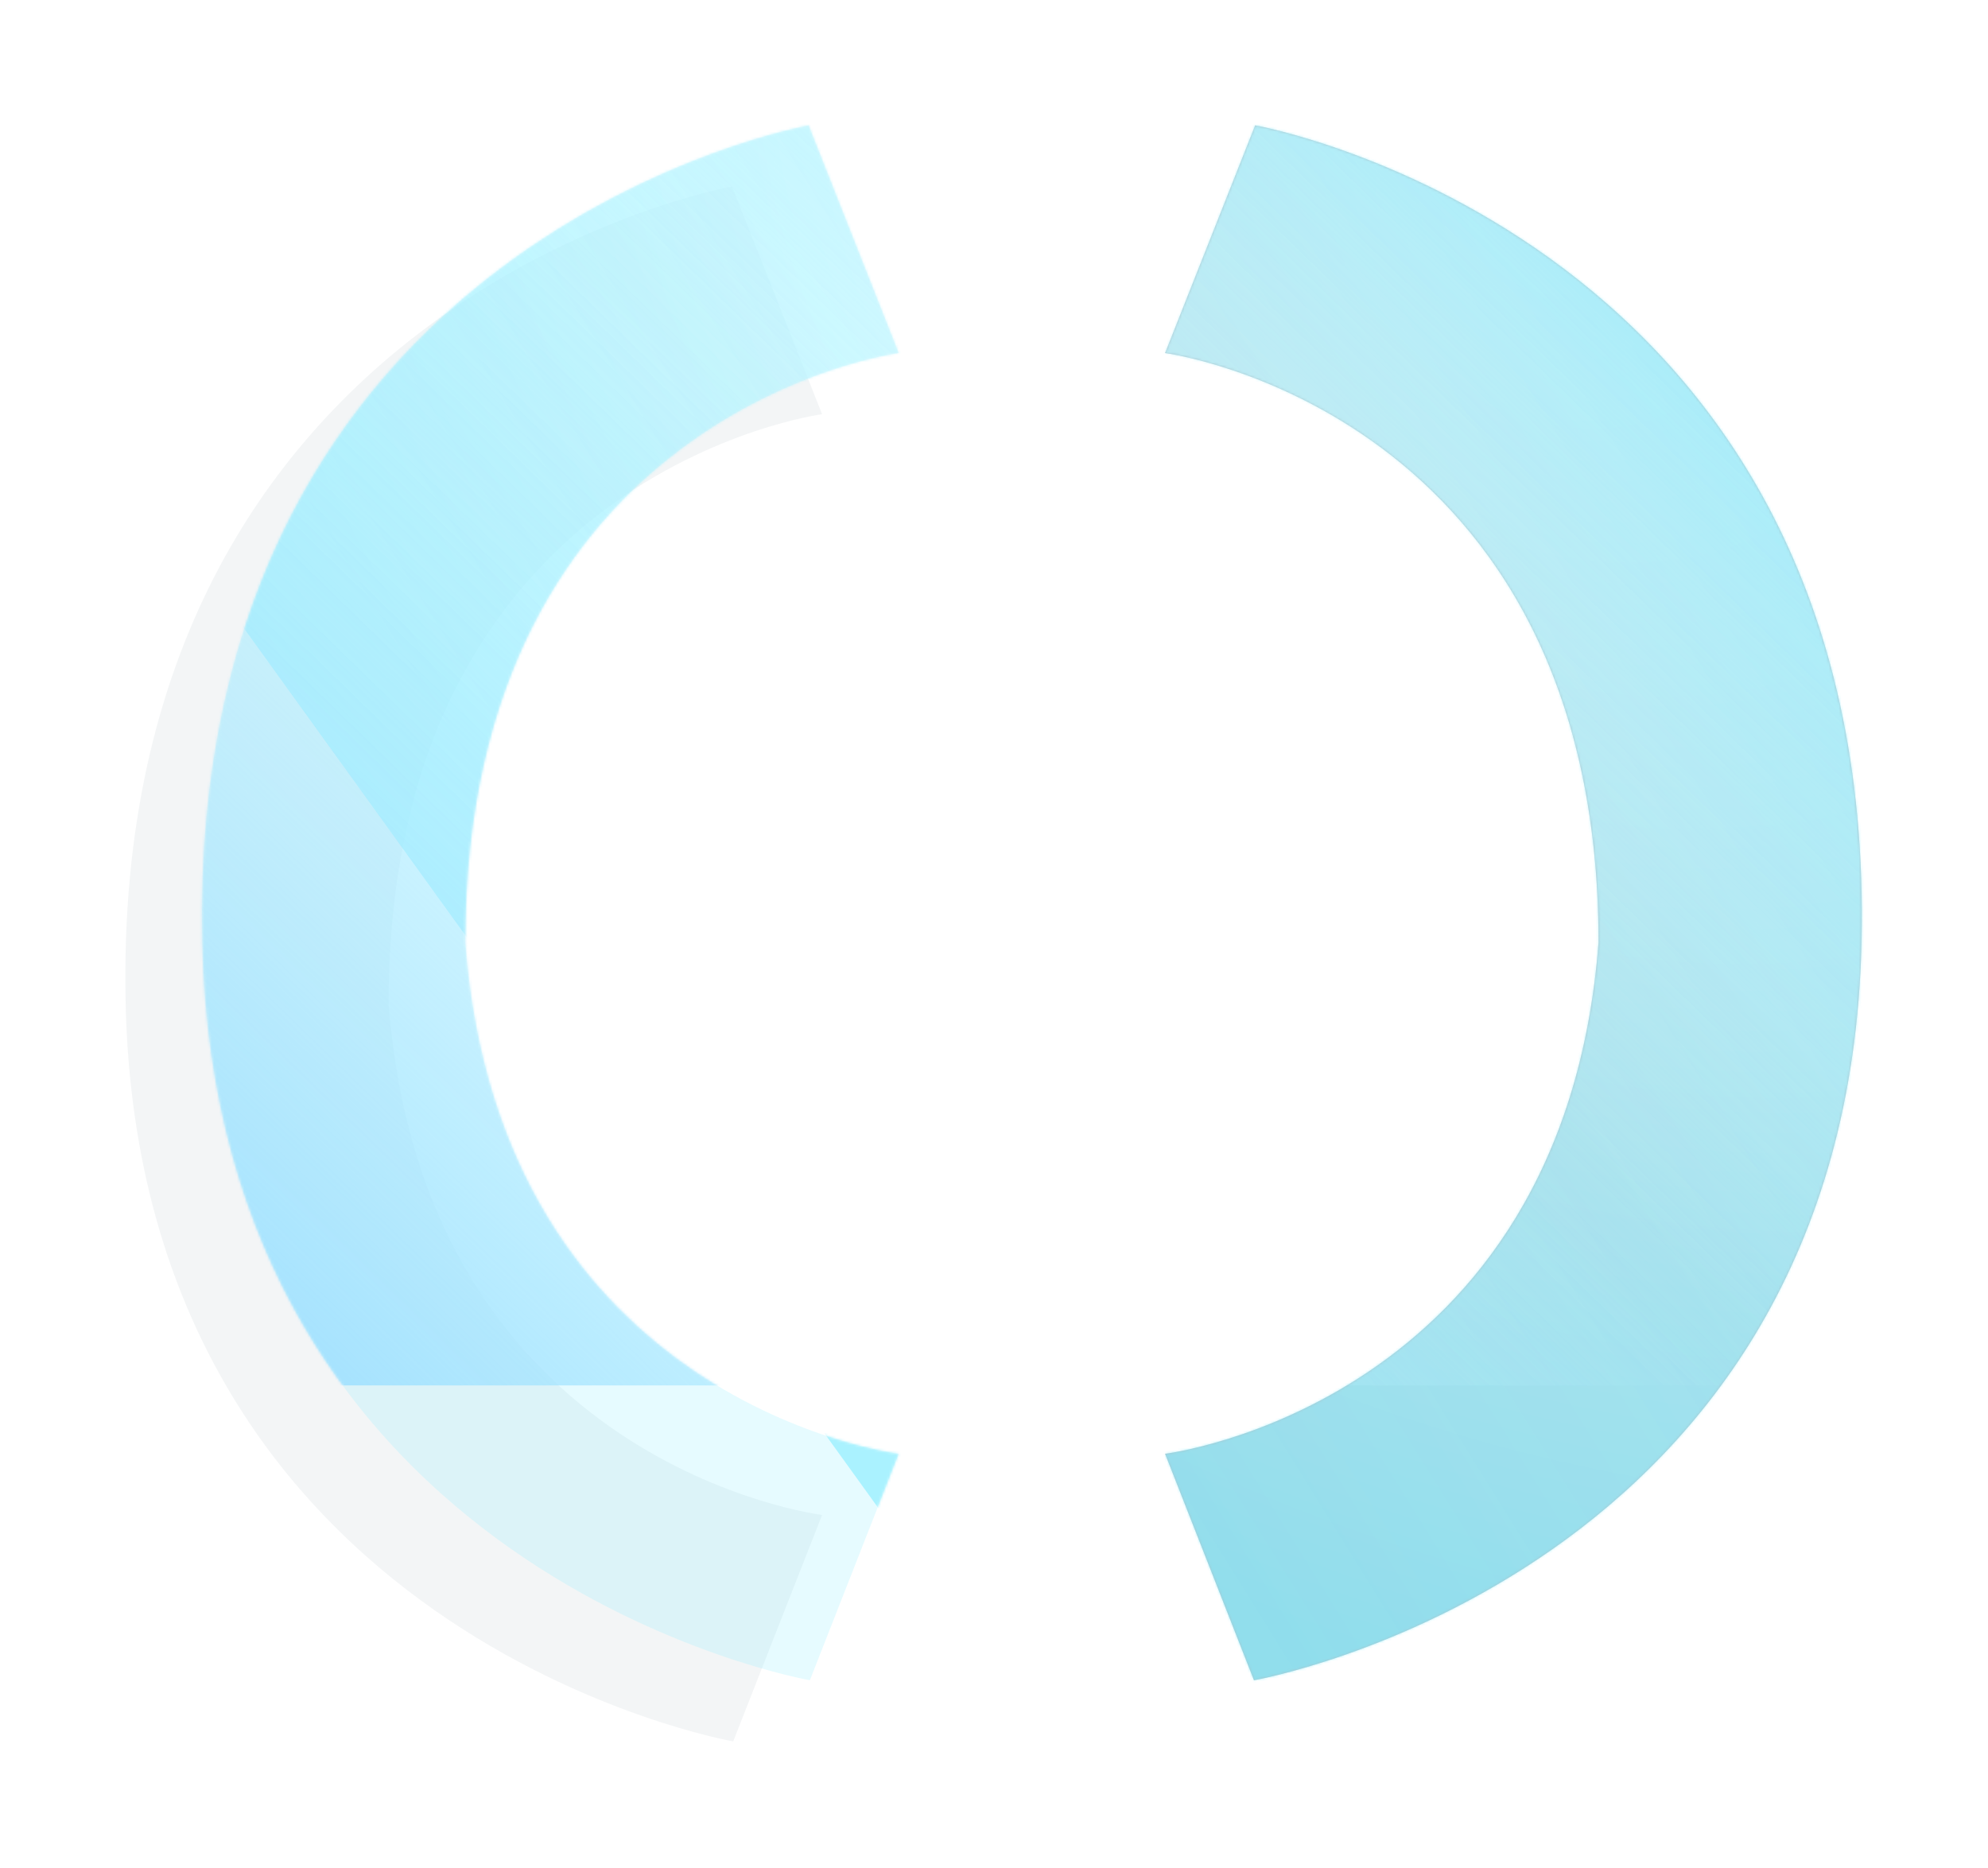 <svg width="793" height="745" viewBox="0 0 793 745" fill="none" xmlns="http://www.w3.org/2000/svg">
<path d="M464.746 140.822L500.686 50C500.686 50 748.868 94.197 742.554 375.891C736.883 628.93 500.2 670.213 500.2 670.213L464.746 579.877C464.746 579.877 623.563 560.449 637.648 375.891C637.648 163.649 464.746 140.822 464.746 140.822Z" fill="#002131" fill-opacity="0.3"/>
<g filter="url(#filter0_f_2333_10669)">
<path d="M327.927 165.217L291.987 74.394C291.987 74.394 43.805 118.591 50.118 400.286C55.79 653.325 292.473 694.608 292.473 694.608L327.927 604.271C327.927 604.271 169.11 584.844 155.025 400.286C155.025 188.044 327.927 165.217 327.927 165.217Z" fill="#012F46" fill-opacity="0.05"/>
</g>
<g opacity="0.2" filter="url(#filter1_df_2333_10669)">
<path d="M464.746 140.822L500.686 50C500.686 50 748.868 94.197 742.554 375.891C736.883 628.93 500.2 670.213 500.2 670.213L464.746 579.877C464.746 579.877 623.563 560.449 637.648 375.891C637.648 163.649 464.746 140.822 464.746 140.822Z" fill="#82ECFF"/>
<path d="M358.503 140.822L322.563 50C322.563 50 74.381 94.197 80.695 375.891C86.366 628.93 323.049 670.213 323.049 670.213L358.503 579.877C358.503 579.877 199.686 560.449 185.601 375.891C185.601 163.649 358.503 140.822 358.503 140.822Z" fill="#82ECFF"/>
</g>
<mask id="mask0_2333_10669" style="mask-type:alpha" maskUnits="userSpaceOnUse" x="80" y="50" width="663" height="621">
<path d="M464.746 140.822L500.687 50C500.687 50 748.869 94.197 742.555 375.891C736.884 628.93 500.201 670.213 500.201 670.213L464.746 579.877C464.746 579.877 623.564 560.45 637.648 375.891C637.648 163.649 464.746 140.822 464.746 140.822Z" fill="black"/>
<path d="M358.501 140.822L322.561 50C322.561 50 74.378 94.197 80.692 375.891C86.364 628.93 323.046 670.213 323.046 670.213L358.501 579.877C358.501 579.877 199.684 560.45 185.599 375.891C185.599 163.649 358.501 140.822 358.501 140.822Z" fill="black"/>
</mask>
<g mask="url(#mask0_2333_10669)">
<rect x="407.21" y="-378.918" width="1041.26" height="728.397" transform="rotate(45 407.21 -378.918)" fill="url(#paint0_linear_2333_10669)" fill-opacity="0.3"/>
<g filter="url(#filter2_f_2333_10669)">
<rect x="620.541" y="-296.875" width="965.301" height="744.613" transform="rotate(54.205 620.541 -296.875)" fill="url(#paint1_radial_2333_10669)" fill-opacity="0.6"/>
</g>
<g filter="url(#filter3_f_2333_10669)">
<path d="M-11.743 -152.465H1085.33V552.609H-11.743V-152.465Z" fill="url(#paint2_linear_2333_10669)"/>
</g>
</g>
<defs>
<filter id="filter0_f_2333_10669" x="0" y="24.395" width="377.927" height="720.213" filterUnits="userSpaceOnUse" color-interpolation-filters="sRGB">
<feFlood flood-opacity="0" result="BackgroundImageFix"/>
<feBlend mode="normal" in="SourceGraphic" in2="BackgroundImageFix" result="shape"/>
<feGaussianBlur stdDeviation="25" result="effect1_foregroundBlur_2333_10669"/>
</filter>
<filter id="filter1_df_2333_10669" x="30.576" y="0" width="762.097" height="720.213" filterUnits="userSpaceOnUse" color-interpolation-filters="sRGB">
<feFlood flood-opacity="0" result="BackgroundImageFix"/>
<feColorMatrix in="SourceAlpha" type="matrix" values="0 0 0 0 0 0 0 0 0 0 0 0 0 0 0 0 0 0 127 0" result="hardAlpha"/>
<feOffset/>
<feGaussianBlur stdDeviation="12.5"/>
<feComposite in2="hardAlpha" operator="out"/>
<feColorMatrix type="matrix" values="0 0 0 0 0.004 0 0 0 0 0.184 0 0 0 0 0.275 0 0 0 1 0"/>
<feBlend mode="normal" in2="BackgroundImageFix" result="effect1_dropShadow_2333_10669"/>
<feBlend mode="normal" in="SourceGraphic" in2="effect1_dropShadow_2333_10669" result="shape"/>
<feGaussianBlur stdDeviation="25" result="effect2_foregroundBlur_2333_10669"/>
</filter>
<filter id="filter2_f_2333_10669" x="-63.428" y="-376.875" width="1328.56" height="1378.48" filterUnits="userSpaceOnUse" color-interpolation-filters="sRGB">
<feFlood flood-opacity="0" result="BackgroundImageFix"/>
<feBlend mode="normal" in="SourceGraphic" in2="BackgroundImageFix" result="shape"/>
<feGaussianBlur stdDeviation="40" result="effect1_foregroundBlur_2333_10669"/>
</filter>
<filter id="filter3_f_2333_10669" x="-131.743" y="-272.465" width="1337.07" height="945.074" filterUnits="userSpaceOnUse" color-interpolation-filters="sRGB">
<feFlood flood-opacity="0" result="BackgroundImageFix"/>
<feBlend mode="normal" in="SourceGraphic" in2="BackgroundImageFix" result="shape"/>
<feGaussianBlur stdDeviation="60" result="effect1_foregroundBlur_2333_10669"/>
</filter>
<linearGradient id="paint0_linear_2333_10669" x1="872.56" y1="-381.784" x2="720.972" y2="269.082" gradientUnits="userSpaceOnUse">
<stop stop-color="#82ECFF"/>
<stop offset="1" stop-color="#82ECFF" stop-opacity="0"/>
</linearGradient>
<radialGradient id="paint1_radial_2333_10669" cx="0" cy="0" r="1" gradientUnits="userSpaceOnUse" gradientTransform="translate(934.915 -69.321) rotate(71.973) scale(543.753 704.91)">
<stop stop-color="white"/>
<stop offset="1" stop-color="#82ECFF"/>
</radialGradient>
<linearGradient id="paint2_linear_2333_10669" x1="708.335" y1="-15.163" x2="106.538" y2="603.487" gradientUnits="userSpaceOnUse">
<stop stop-color="#82ECFF"/>
<stop offset="0.469" stop-color="#BDF5FF" stop-opacity="0"/>
<stop offset="1" stop-color="#9BDEFF"/>
</linearGradient>
</defs>
</svg>
